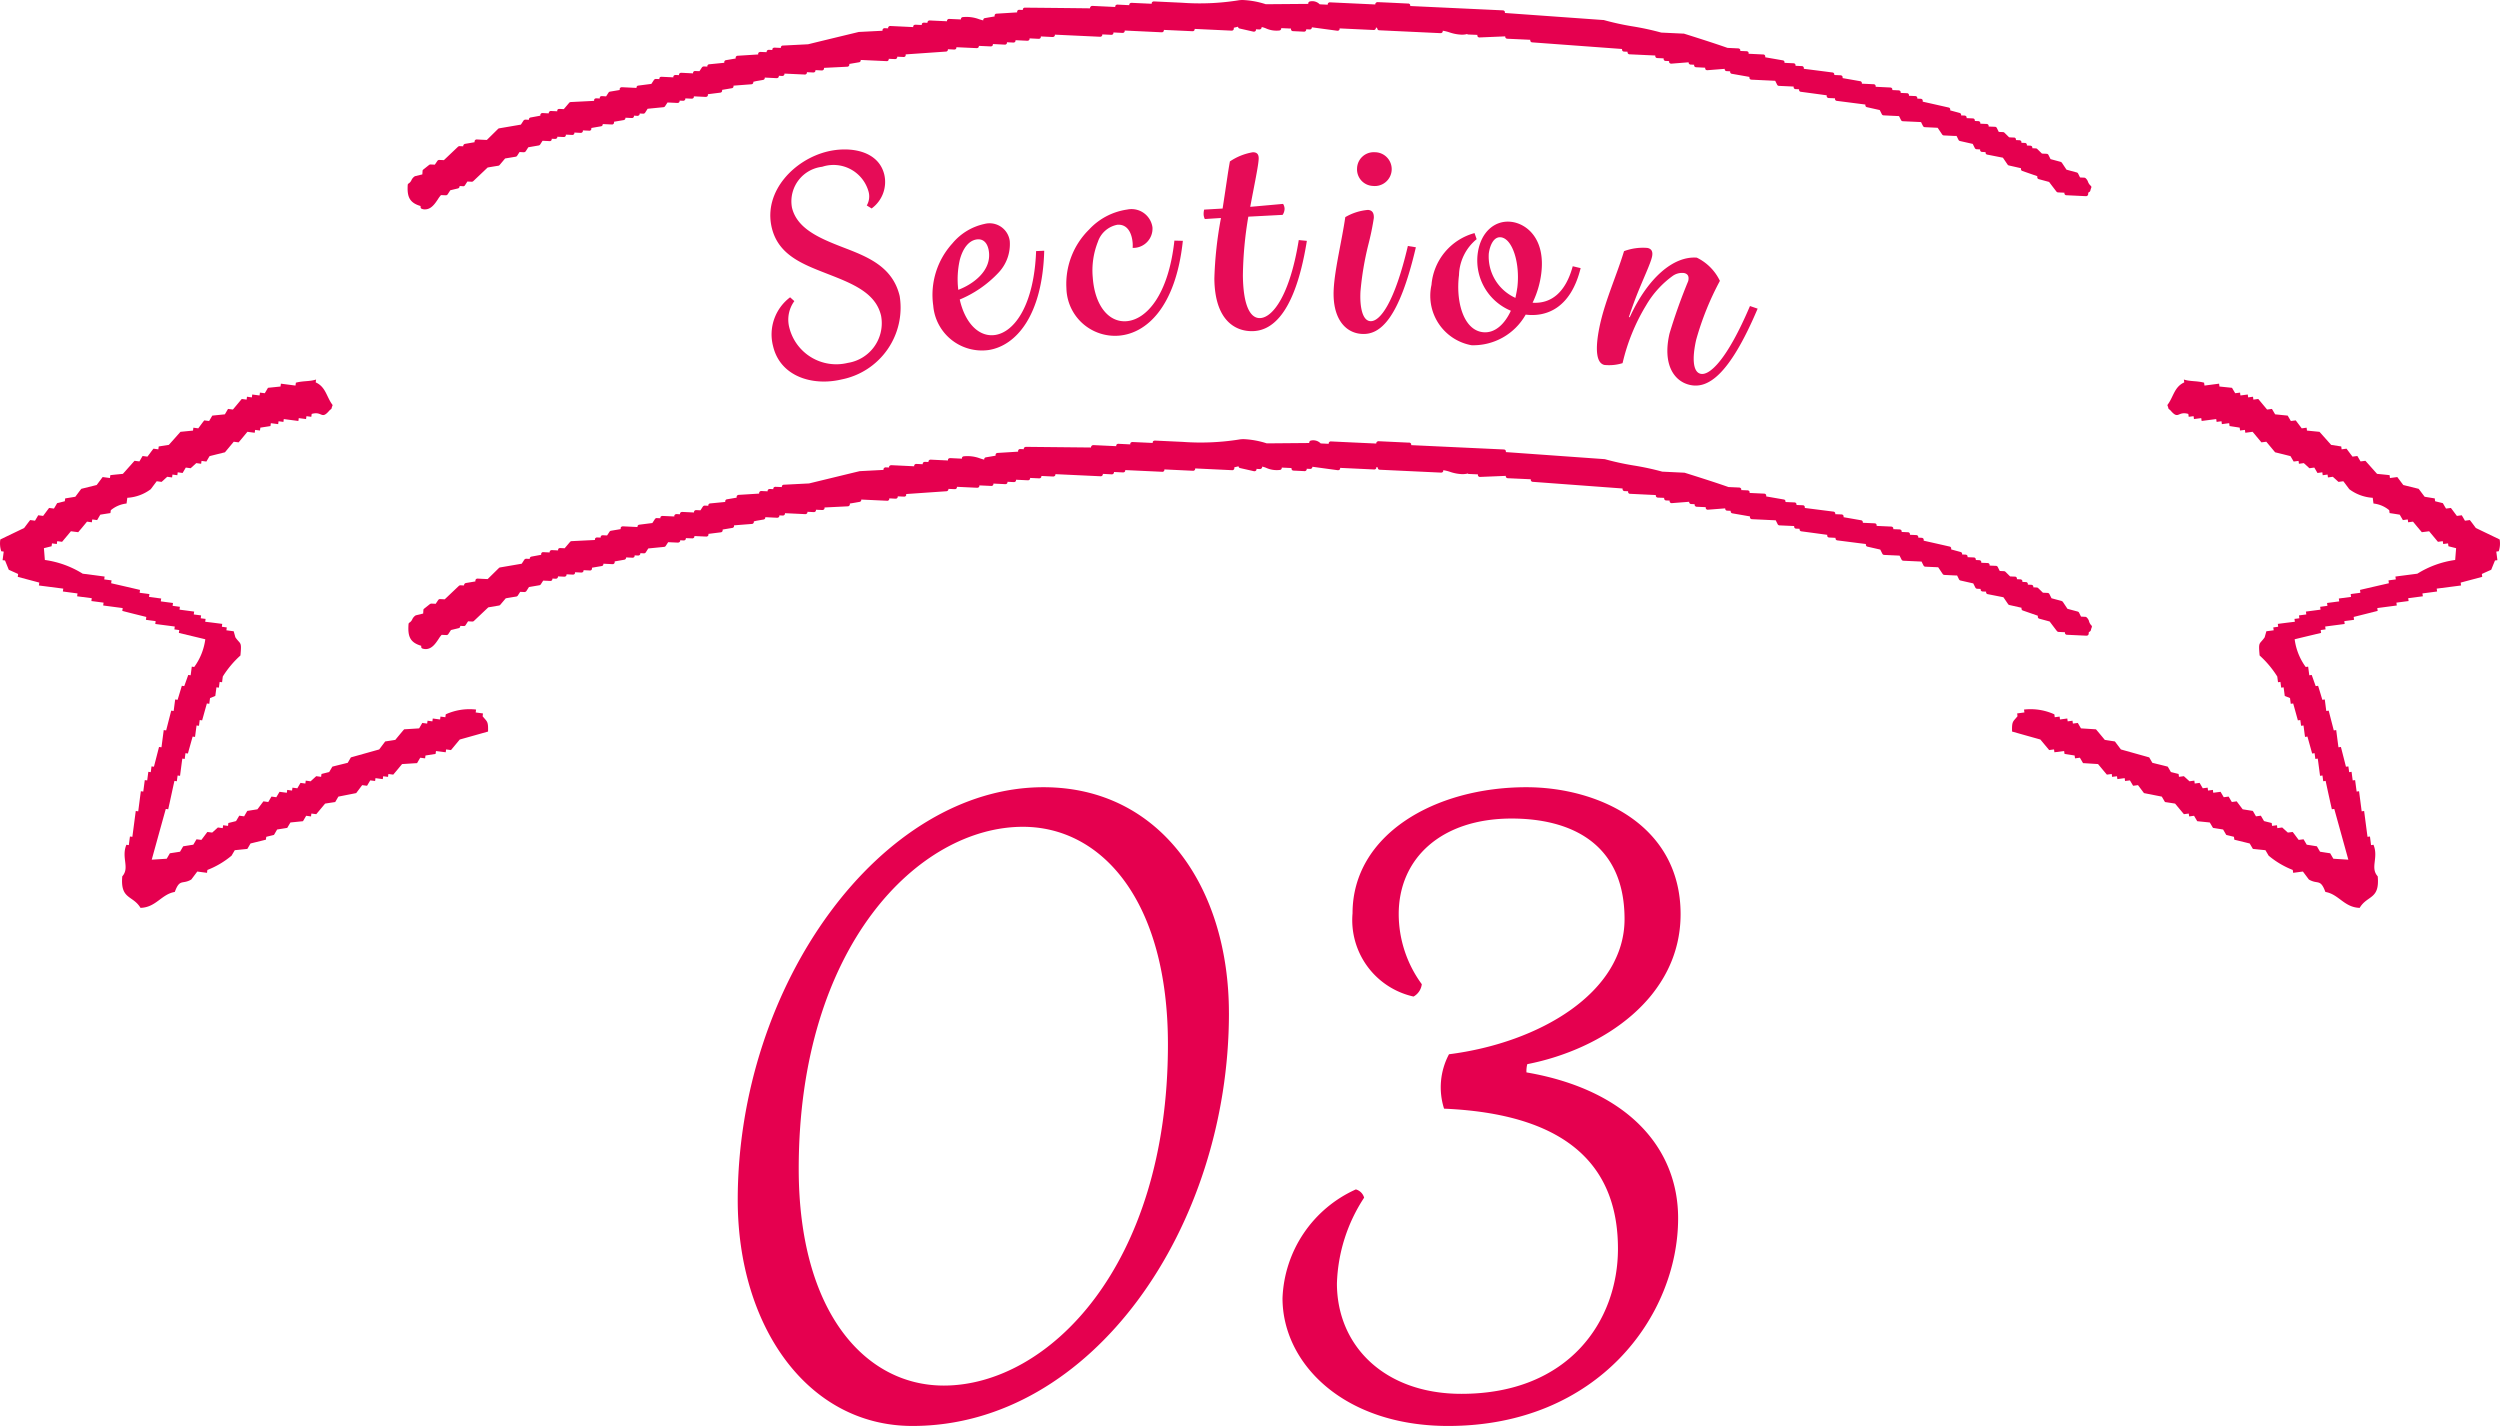 <svg xmlns="http://www.w3.org/2000/svg" width="118.305" height="67.479"><g data-name="グループ 303" fill="#e5004f"><g data-name="グループ 305"><g data-name="グループ 303-2"><path data-name="パス 314" d="M19.902 9.749v.048a.088.088 0 00.067.087.33.33 0 00.145.024c.292 0 .47-.27.612-.484a1.325 1.325 0 01.143-.192l.223.009a.1.1 0 00.091-.043l.127-.195.364-.087a.1.1 0 00.072-.081v-.029a1.163 1.163 0 01.166.008.092.092 0 00.091-.046l.115-.178.2.01a.1.1 0 00.078-.028l.68-.645c.136-.024.27-.046.405-.068l.1-.016a.1.1 0 00.06-.033l.262-.311.5-.083a.1.1 0 00.068-.043l.115-.179.2.011a.117.117 0 00.092-.045l.123-.191.491-.085a.1.1 0 00.067-.042l.115-.18.334.016a.089.089 0 00.1-.077l.001-.006V6.566l.164.008c.055-.005.1-.033.1-.081v-.022l.3.013a.1.1 0 00.072-.021.093.093 0 00.033-.061v-.031l.3.014a.109.109 0 00.072-.022.087.087 0 00.031-.061v-.029l.295.015a.1.1 0 00.073-.023.086.086 0 00.034-.061v-.033l.3.014a.089.089 0 00.1-.077l0-.005v-.047l.458-.079a.092.092 0 00.081-.081v-.025l.43.02a.088.088 0 00.072-.022.079.079 0 00.033-.061v-.047l.458-.078a.1.1 0 00.082-.089v-.023l.3.014a.091.091 0 00.072-.023.076.076 0 00.031-.061v-.028l.164.01a.122.122 0 00.072-.025.082.082 0 00.034-.061v-.026l.164.008a.1.1 0 00.094-.045l.119-.187.75-.074a.1.1 0 00.074-.044l.117-.179c.156.006.311.014.467.022h.006a.094.094 0 00.1-.083v-.028l.164.008a.107.107 0 00.072-.023.086.086 0 00.034-.059v-.031l.3.014a.113.113 0 00.072-.022.085.085 0 00.032-.061v-.028l.561.027a.127.127 0 00.072-.023.087.087 0 00.032-.061v-.044l.587-.074a.093.093 0 00.085-.083v-.048l.459-.078a.089.089 0 00.08-.081v-.041l.846-.065a.092.092 0 00.091-.082v-.035l.132-.032.33-.057a.093.093 0 00.08-.082v-.029l.56.028a.1.1 0 00.072-.024.078.078 0 00.034-.06v-.029l.166.009a.1.1 0 00.1-.083v-.029l.958.044a.088.088 0 00.071-.023.082.082 0 00.034-.061v-.027l.3.014a.1.1 0 00.071-.022.086.086 0 00.032-.061v-.029l.3.016a.1.1 0 00.072-.024.085.085 0 00.034-.06v-.038l1.105-.055a.1.1 0 00.093-.083v-.048l.132-.023.329-.056a.091.091 0 00.078-.081v-.029l1.22.056a.091.091 0 00.105-.074l.001-.007v-.029l.269.012h.027a.087.087 0 00.072-.022.083.083 0 00.033-.061v-.029l.3.014c.064 0 .1-.033.1-.082v-.041l1.906-.133a.093.093 0 00.092-.083V2.33l.3.015a.1.1 0 00.072-.023.083.083 0 00.031-.061v-.027l.958.044a.124.124 0 00.072-.022.086.086 0 00.032-.062v-.023l.56.025a.117.117 0 00.072-.022.081.081 0 00.032-.061v-.029l.562.028a.09.09 0 00.072-.023.079.079 0 00.032-.06V2l.3.014a.093.093 0 00.073-.022.085.085 0 00.032-.061v-.029l.561.027a.1.1 0 00.071-.024.083.083 0 00.033-.06v-.029l.43.021a.093.093 0 00.071-.023.08.08 0 00.032-.061v-.028h.018l.542.027a.118.118 0 00.072-.025.089.089 0 00.033-.063V1.64l2.144.1a.1.1 0 00.1-.082v-.03l.427.02a.092.092 0 00.1-.081v-.031l.429.021a.094.094 0 00.072-.023.085.085 0 00.032-.062v-.027l1.748.083a.092.092 0 00.072-.023.084.084 0 00.033-.061v-.029l1.352.062a.091.091 0 00.072-.021.087.087 0 00.033-.061.2.2 0 010-.027l1.748.082a.111.111 0 00.072-.022.1.1 0 00.033-.061v-.054l.2-.048a.09.09 0 00.073.084l.654.148a.112.112 0 00.082-.015.083.083 0 00.04-.066v-.03l.162.009a.112.112 0 00.106-.083v-.033a1.032 1.032 0 01.2.063 1.208 1.208 0 00.647.1.1.1 0 00.08-.082v-.029l.462.021v.031a.093.093 0 00.094.091l.526.025a.1.1 0 00.1-.083v-.03l.167.008a.093.093 0 00.1-.082v-.02l1.2.162a.118.118 0 00.078-.017.086.086 0 00.036-.063v-.03l1.616.076a.1.1 0 00.1-.081v-.034c.04 0 .063.018.066.037a.092.092 0 00.093.091l2.9.136a.1.1 0 00.072-.023.082.082 0 00.033-.061v-.031a1.902 1.902 0 01.311.075 2 2 0 00.592.112.999.999 0 00.2-.018.101.101 0 00.041-.016.117.117 0 00.066.026l.429.018a.217.217 0 010 .031.08.08 0 00.029.065.1.1 0 00.074.025l1.217-.051v.02a.083.083 0 00.026.063.108.108 0 00.069.029l1.088.05v.029a.094.094 0 00.092.093l4.251.313v.033a.093.093 0 00.095.09l.166.007v.031a.093.093 0 00.094.091l1.219.057v.029a.086.086 0 00.026.064.106.106 0 00.068.028l.3.014v.03a.092.092 0 00.093.091h.001l.165.008v.031a.08.08 0 00.031.066.114.114 0 00.078.024l.816-.064v.015a.079.079 0 00.026.063.1.1 0 00.069.03l.164.007v.028a.085.085 0 00.027.064.1.1 0 00.068.027l.429.022v.029a.084.084 0 00.029.066.113.113 0 00.078.023l.816-.064v.018a.092.092 0 00.093.09l.165.009v.03a.089.089 0 00.079.087l.833.147v.039a.09.09 0 00.025.063.11.11 0 00.069.029l1.126.053.093.189a.1.1 0 00.086.052l.693.032v.03a.092.092 0 00.093.091l.164.008v.03a.09.09 0 00.084.089c.408.055.817.109 1.224.166v.036a.074.074 0 00.025.063.1.1 0 00.068.03l.3.014v.031a.09.09 0 00.084.089l1.353.174v.035a.09.09 0 00.074.09l.606.136.1.2a.093.093 0 00.083.051c.244.013.487.024.73.035l.095.19a.1.1 0 00.085.053l.862.04.009.019c.027.057.056.115.085.17a.1.1 0 00.085.052l.607.029.215.32a.1.1 0 00.08.042l.516.025h.084l.093.188a.1.1 0 00.067.051l.605.137c.033.066.065.133.1.2a.1.1 0 00.085.052l.164.008v.028a.084.084 0 00.025.063.1.1 0 00.069.029l.164.008v.027a.091.091 0 00.078.092c.248.047.5.1.742.145l.223.328a.091.091 0 00.061.04l.572.13v.046a.087.087 0 00.063.084l.709.247v.053a.089.089 0 00.071.088l.488.132c.106.143.214.283.323.425l.025.032a.1.1 0 00.076.038l.3.014v.029a.092.092 0 00.093.091h.001l.923.044h.006a.1.1 0 00.1-.081l.006-.082c.018-.015.032-.023.04-.029a.113.113 0 00.062-.085.764.764 0 01.04-.123.081.081 0 00-.027-.093.472.472 0 01-.128-.188.4.4 0 00-.117-.173.1.1 0 00-.059-.022l-.2-.009-.094-.19a.1.1 0 00-.062-.047l-.486-.132-.22-.332a.151.151 0 00-.075-.043l-.459-.124-.1-.2a.1.1 0 00-.084-.052l-.223-.01-.223-.218a.1.1 0 00-.068-.028l-.164-.008v-.028a.075.075 0 00-.025-.063.1.1 0 00-.068-.029l-.165-.009v-.03a.092.092 0 00-.093-.091l-.165-.007v-.028a.087.087 0 00-.025-.064.109.109 0 00-.069-.029l-.165-.007v-.03a.092.092 0 00-.093-.091l-.007 0c-.074 0-.147-.006-.223-.01l-.221-.218a.1.1 0 00-.069-.029l-.2-.009-.094-.189A.1.1 0 0094.407 6l-.3-.012v-.029a.087.087 0 00-.025-.063.1.1 0 00-.069-.03l-.3-.013v-.03a.094.094 0 00-.094-.091l-.166-.007v-.031a.092.092 0 00-.094-.09l-.295-.014v-.027a.089.089 0 00-.024-.064.12.12 0 00-.07-.031l-.165-.006v-.03a.091.091 0 00-.07-.087l-.447-.121v-.048a.088.088 0 00-.075-.088c-.407-.092-.817-.186-1.226-.277v-.044a.084.084 0 00-.025-.064.107.107 0 00-.068-.029l-.164-.008v-.03a.08.08 0 00-.025-.061.1.1 0 00-.068-.029l-.3-.014v-.03a.092.092 0 00-.093-.091l-.3-.014v-.029a.082.082 0 00-.026-.063.108.108 0 00-.069-.029l-.3-.014v-.029a.084.084 0 00-.025-.063.1.1 0 00-.069-.029l-.694-.034v-.029a.093.093 0 00-.094-.092l-.56-.026v-.028a.091.091 0 00-.08-.09l-.831-.146v-.04a.082.082 0 00-.025-.063.108.108 0 00-.068-.03l-.3-.014V3.52a.092.092 0 00-.085-.09c-.452-.059-.9-.116-1.357-.174V3.22a.092.092 0 00-.092-.092h-.001l-.3-.014v-.029a.092.092 0 00-.093-.091h-.001l-.428-.02v-.027a.087.087 0 00-.078-.091l-.833-.145v-.042a.091.091 0 00-.091-.091h-.003l-.693-.034v-.028a.076.076 0 00-.024-.064.111.111 0 00-.07-.028l-.3-.013v-.029a.076.076 0 00-.026-.063.1.1 0 00-.068-.029l-.511-.024c-.635-.224-1.46-.485-2.064-.675a.075.075 0 00-.028 0l-1.042-.049a12.953 12.953 0 00-1.363-.295 12.662 12.662 0 01-1.364-.3.084.084 0 00-.025 0l-4.648-.333V.583a.08.08 0 00-.025-.063.108.108 0 00-.069-.03l-4.386-.205V.258a.089.089 0 00-.025-.064.11.11 0 00-.069-.028h-.055c-.467-.023-.93-.046-1.4-.065a.111.111 0 00-.105.087v.023l-2.145-.1h-.005a.1.1 0 00-.1.082v.029l-.379-.018a.491.491 0 00-.46-.136.094.094 0 00-.082.081v.035L59.901.2a4.133 4.133 0 00-1.086-.2 1.368 1.368 0 00-.264.024 11.631 11.631 0 01-2.625.105l-1.32-.062a.14.14 0 00-.072.023.081.081 0 00-.032.059v.029c-.318-.014-.638-.029-.957-.044a.137.137 0 00-.073.024.085.085 0 00-.032.06v.027l-.56-.027a.116.116 0 00-.072.023.081.081 0 00-.032.061V.33l-1.088-.051a.11.11 0 00-.106.094v.021q-1.54-.018-3.08-.032a.094.094 0 00-.1.083v.027l-.164-.008h-.005a.094.094 0 00-.1.081v.041l-.974.061a.092.092 0 00-.092.083v.048l-.294.05-.164.029a.09.09 0 00-.08.082v.026c-.053-.011-.121-.033-.191-.054a1.7 1.7 0 00-.787-.1.093.093 0 00-.077.081V.92l-.56-.025a.1.1 0 00-.1.081v.03c-.276-.012-.549-.024-.824-.038a.1.1 0 00-.1.085v.027l-.165-.008a.135.135 0 00-.072.021.085.085 0 00-.034.061v.029l-.3-.014a.135.135 0 00-.072.023.083.083 0 00-.032.061v.029l-1.088-.052a.1.1 0 00-.1.082v.029l-.165-.008a.1.1 0 00-.1.083v.039l-1.125.058-.26.063c-.719.174-1.439.347-2.137.519l-1.195.061a.093.093 0 00-.093.083v.029l-.3-.014a.108.108 0 00-.071.022.08.08 0 00-.032.061v.029l-.164-.009a.169.169 0 00-.073.023.1.1 0 00-.033.061v.028l-.3-.012c-.052.006-.1.034-.1.081v.039l-.975.062a.094.094 0 00-.091.081v.049l-.459.078a.092.092 0 00-.08.083v.041l-.714.071a.092.092 0 00-.087.083v.027l-.165-.008a.122.122 0 00-.091.045l-.117.179-.2-.007a.1.1 0 00-.071.021.08.08 0 00-.032.06v.03l-.56-.028a.15.15 0 00-.072.022.091.091 0 00-.032.061v.029l-.164-.008a.116.116 0 00-.072.023.076.076 0 00-.033.061v.028l-.56-.026c-.063 0-.1.033-.1.082v.028l-.165-.008a.12.12 0 00-.091.044l-.124.19-.618.08a.09.09 0 00-.084.081v.029l-.693-.033a.134.134 0 00-.072.023.084.084 0 00-.032.06v.049l-.131.022-.328.055a.1.1 0 00-.067.042l-.116.182-.2-.012c-.068 0-.1.035-.1.081v.032l-.165-.009a.124.124 0 00-.072.023.084.084 0 00-.032.061v.037l-1.106.056a.1.1 0 00-.073.035l-.255.3-.21-.01c-.066 0-.1.035-.1.083v.029l-.3-.014a.1.1 0 00-.1.083v.028c-.1 0-.195-.009-.3-.014a.1.1 0 00-.1.083v.042l-.459.085a.094.094 0 00-.081.081v.029l-.163-.008a.12.12 0 00-.093.044l-.124.192-1.025.175a.091.091 0 00-.055.027l-.532.524c-.159-.007-.319-.014-.48-.024a.1.1 0 00-.1.083v.048l-.423.073-.034.006a.108.108 0 00-.081.1v.014l-.164-.007a.116.116 0 00-.08.026l-.67.636-.218-.01a.109.109 0 00-.089.044c-.034.049-.066.1-.1.147l-.021.033-.2-.009a.126.126 0 00-.071.021l-.277.22a.076.076 0 00-.033.06l-.011.169-.333.081a.1.1 0 00-.033.014.426.426 0 00-.15.179.356.356 0 01-.132.155.087.087 0 00-.044.067c-.03.522.053.84.608 1z"/><path data-name="パス 315" d="M98.854 29.384a.406.406 0 00-.117-.174.1.1 0 00-.059-.021l-.2-.01-.094-.19a.1.1 0 00-.062-.048l-.486-.131-.22-.332a.165.165 0 00-.075-.044l-.459-.123-.1-.2a.1.1 0 00-.084-.053l-.223-.01-.223-.217a.1.1 0 00-.068-.029l-.164-.009v-.027a.08.08 0 00-.025-.064.109.109 0 00-.068-.028l-.165-.008v-.031a.091.091 0 00-.092-.09h-.001l-.165-.008v-.027a.087.087 0 00-.025-.065.1.1 0 00-.069-.029l-.165-.007v-.031a.092.092 0 00-.093-.091l-.007 0-.223-.01-.221-.22a.11.11 0 00-.069-.028l-.2-.01-.094-.188a.1.1 0 00-.085-.054l-.3-.013v-.028a.086.086 0 00-.025-.063.1.1 0 00-.069-.029l-.3-.013V26.6a.093.093 0 00-.094-.091l-.166-.008v-.03a.093.093 0 00-.094-.091l-.295-.013v-.028a.087.087 0 00-.024-.063.112.112 0 00-.07-.03l-.165-.007v-.03a.089.089 0 00-.07-.087l-.447-.122v-.048a.088.088 0 00-.075-.088c-.407-.093-.817-.186-1.226-.278v-.044a.082.082 0 00-.025-.063.107.107 0 00-.068-.029l-.164-.009v-.029a.089.089 0 00-.025-.063.121.121 0 00-.068-.028l-.3-.014v-.029a.093.093 0 00-.093-.091l-.3-.014v-.028a.083.083 0 00-.026-.063.112.112 0 00-.069-.029l-.3-.012v-.029a.079.079 0 00-.025-.062.1.1 0 00-.069-.031l-.694-.032v-.031a.093.093 0 00-.094-.091l-.56-.026v-.028a.093.093 0 00-.08-.091l-.831-.145v-.038a.085.085 0 00-.025-.064.107.107 0 00-.068-.029l-.3-.012v-.031a.093.093 0 00-.085-.09l-1.357-.173v-.037a.091.091 0 00-.091-.091h-.002l-.3-.013v-.03a.093.093 0 00-.094-.091l-.428-.02v-.028a.087.087 0 00-.078-.091l-.833-.145v-.042a.091.091 0 00-.092-.09h-.002l-.693-.033V23.3a.077.077 0 00-.024-.066.105.105 0 00-.07-.029l-.3-.013v-.027a.075.075 0 00-.026-.063.1.1 0 00-.068-.031l-.511-.023c-.635-.224-1.46-.484-2.064-.674a.121.121 0 00-.028-.005l-1.042-.05a12.805 12.805 0 00-1.363-.293 12.654 12.654 0 01-1.364-.3h-.025l-4.648-.332v-.031a.084.084 0 00-.025-.064.108.108 0 00-.069-.029l-4.386-.205v-.027a.082.082 0 00-.025-.063.105.105 0 00-.069-.03h-.055l-1.4-.066a.112.112 0 00-.105.087v.023q-1.071-.048-2.145-.1h-.005a.1.1 0 00-.1.082v.031l-.379-.018a.49.49 0 00-.46-.136.1.1 0 00-.082.081v.035l-2.009.017a4.159 4.159 0 00-1.086-.2 1.368 1.368 0 00-.264.024 11.622 11.622 0 01-2.625.106l-1.32-.062a.145.145 0 00-.072.022.086.086 0 00-.032.061v.029l-.957-.044a.172.172 0 00-.073.022.091.091 0 00-.032.061v.029l-.56-.027a.1.1 0 00-.072.023.081.081 0 00-.032.061v.028l-1.088-.051a.117.117 0 00-.106.095v.019l-3.08-.031c-.057.01-.1.038-.1.084v.027l-.164-.007h-.005a.094.094 0 00-.1.082v.041l-.974.061a.093.093 0 00-.092.083v.047l-.294.05-.164.028a.091.091 0 00-.08.082v.026c-.053-.011-.121-.033-.191-.055a1.684 1.684 0 00-.787-.1.092.092 0 00-.077.081v.029l-.56-.027c-.06.007-.1.034-.1.081v.031c-.276-.013-.549-.025-.824-.039a.1.1 0 00-.1.088v.024l-.165-.008a.143.143 0 00-.072.023.083.083 0 00-.034.061v.029l-.3-.014a.115.115 0 00-.072.023.079.079 0 00-.032.061v.027l-1.088-.052c-.051.007-.1.034-.1.082v.028l-.165-.007a.107.107 0 00-.1.083v.038l-1.125.059-.26.062-2.137.519-1.195.061a.093.093 0 00-.093.082v.029l-.3-.012a.113.113 0 00-.071.022.078.078 0 00-.032.059v.03l-.164-.009a.168.168 0 00-.073.022.1.1 0 00-.033.06v.029l-.3-.014a.1.1 0 00-.1.082v.04l-.975.061a.1.1 0 00-.091.081v.05l-.459.078a.093.093 0 00-.08.081v.044l-.714.07a.092.092 0 00-.087.082v.029l-.165-.008a.11.11 0 00-.091.043l-.117.18-.2-.01a.117.117 0 00-.071.023.08.08 0 00-.032.061v.029l-.56-.027a.158.158 0 00-.072.022.092.092 0 00-.032.061v.028l-.164-.008a.108.108 0 00-.072.024.073.073 0 00-.033.061v.027l-.56-.025c-.063.005-.1.034-.1.081v.029l-.165-.008a.1.1 0 00-.091.044l-.124.19-.618.078a.092.092 0 00-.084.083v.028l-.693-.033a.146.146 0 00-.072.022.088.088 0 00-.032.061v.048l-.131.023-.328.055a.1.1 0 00-.067.044l-.116.179-.2-.01h-.006a.094.094 0 00-.1.082v.029l-.165-.007a.119.119 0 00-.072.023.083.083 0 00-.032.06v.037l-1.106.055a.1.1 0 00-.073.037l-.255.3-.21-.01c-.066 0-.1.035-.1.082v.029l-.3-.014a.1.1 0 00-.1.083v.028l-.3-.014a.089.089 0 00-.1.077l-.001.006v.042l-.459.085a.1.1 0 00-.081.08v.03l-.163-.009a.118.118 0 00-.093.044l-.124.192-1.025.176a.1.1 0 00-.055.028l-.532.523a26.51 26.51 0 01-.48-.023.1.1 0 00-.1.083v.051l-.423.071-.034.006a.111.111 0 00-.081.1v.014l-.164-.008a.121.121 0 00-.08.028l-.67.636-.218-.011a.1.1 0 00-.089.044c-.034.048-.066.1-.1.148l-.021.031-.2-.01a.179.179 0 00-.071.022l-.277.22a.078.078 0 00-.033.059l-.011.17-.333.081a.079.079 0 00-.033.014.437.437 0 00-.15.179.348.348 0 01-.132.155.088.088 0 00-.044.067c-.04.551.044.869.6 1.03v.046a.086.086 0 00.067.087.489.489 0 00.145.023c.292 0 .47-.268.612-.482a1.25 1.25 0 01.143-.192l.223.01a.1.1 0 00.091-.044l.127-.194.364-.088a.09.09 0 00.072-.078v-.029l.166.006a.091.091 0 00.091-.043l.115-.18.2.011a.1.1 0 00.078-.029l.68-.643.405-.069.1-.017a.1.1 0 00.06-.033l.262-.309c.167-.029.331-.057.5-.083a.107.107 0 00.068-.044l.115-.179.2.01a.119.119 0 00.092-.045l.123-.192.491-.084a.1.1 0 00.067-.042l.115-.178.334.015a.089.089 0 00.1-.077l.001-.006v-.029l.164.007a.1.1 0 00.1-.081v-.029l.3.014a.107.107 0 00.072-.023.087.087 0 00.033-.06v-.029l.3.014a.1.1 0 00.072-.022.089.089 0 00.031-.061v-.029l.295.014a.1.1 0 00.073-.021.092.092 0 00.034-.062v-.029l.3.014a.088.088 0 00.099-.075l.001-.008v-.048l.458-.078a.09.09 0 00.081-.08v-.031l.43.021a.086.086 0 00.072-.023.08.08 0 00.033-.062v-.045l.458-.08a.1.1 0 00.082-.088v-.021l.3.014a.1.1 0 00.072-.022.079.079 0 00.031-.061v-.028l.164.008a.112.112 0 00.072-.022.087.087 0 00.034-.061v-.029l.164.008a.1.1 0 00.094-.044l.119-.187.75-.074a.1.1 0 00.074-.042l.117-.181.467.021c.046-.005.1-.034.1-.081v-.03l.164.008a.1.1 0 00.072-.022.09.09 0 00.034-.061v-.027l.3.012a.1.1 0 00.072-.022.085.085 0 00.032-.061v-.027l.561.025a.112.112 0 00.072-.023.084.084 0 00.032-.061v-.044l.587-.074a.094.094 0 00.085-.082v-.049l.459-.077a.09.09 0 00.08-.081V24.86l.846-.066a.094.094 0 00.091-.083v-.038l.132-.031.33-.057a.094.094 0 00.08-.083v-.028l.56.027a.1.1 0 00.072-.023.08.08 0 00.034-.061v-.028l.166.008a.1.1 0 00.1-.083v-.029l.958.045a.1.1 0 00.071-.023.081.081 0 00.034-.061v-.027l.3.015a.1.1 0 00.071-.023.082.082 0 00.032-.061v-.028l.3.013a.1.1 0 00.072-.023.085.085 0 00.034-.059v-.038l1.105-.055a.1.1 0 00.093-.083v-.049l.132-.021.329-.057a.09.09 0 00.078-.081v-.029l1.22.057a.092.092 0 00.105-.076l.001-.005v-.03c.089 0 .179.007.269.012h.027a.094.094 0 00.072-.022.083.083 0 00.033-.061v-.027l.3.014c.064 0 .1-.035.1-.082v-.041q.955-.067 1.906-.132a.1.1 0 00.092-.085v-.027l.3.013a.1.1 0 00.072-.023.082.082 0 00.031-.06v-.028l.958.045a.1.1 0 00.072-.024.078.078 0 00.032-.06v-.028l.56.025a.1.1 0 00.072-.021.086.086 0 00.032-.062v-.028l.562.027a.107.107 0 00.072-.022.084.084 0 00.032-.061v-.029l.3.015a.113.113 0 00.073-.023.081.081 0 00.032-.061v-.028l.561.026a.1.1 0 00.071-.022.087.087 0 00.033-.06v-.029l.43.02a.105.105 0 00.071-.023.08.08 0 00.032-.061v-.029h.018l.542.026a.114.114 0 00.072-.025.083.083 0 00.033-.062v-.025l2.144.1a.1.1 0 00.1-.082v-.031l.427.022a.1.1 0 00.1-.082v-.03l.429.021a.113.113 0 00.072-.022.083.083 0 00.032-.061v-.028l1.748.081a.085.085 0 00.072-.021.088.088 0 00.033-.061v-.03l1.352.064a.094.094 0 00.072-.023.081.081 0 00.033-.061.2.2 0 010-.027l1.748.083a.1.1 0 00.072-.022.093.093 0 00.033-.061v-.053l.2-.048a.087.087 0 00.073.084l.654.148a.115.115 0 00.082-.015.082.082 0 00.04-.064v-.031l.162.009a.111.111 0 00.106-.083v-.033a.946.946 0 01.2.063 1.209 1.209 0 00.647.093.094.094 0 00.08-.081v-.029l.462.022v.03a.093.093 0 00.094.091l.526.025a.1.1 0 00.1-.082v-.031l.167.008a.1.1 0 00.1-.081v-.021l1.2.163a.126.126 0 00.078-.018.084.084 0 00.036-.063v-.029l1.616.076a.1.1 0 00.1-.083v-.033c.04 0 .063.018.066.039a.091.091 0 00.093.089l2.9.136a.1.1 0 00.072-.022.083.083 0 00.033-.061v-.031a1.708 1.708 0 01.311.074 2 2 0 00.592.113 1.18 1.18 0 00.2-.018.087.087 0 00.041-.017.108.108 0 00.066.026l.429.019a.246.246 0 010 .03.079.079 0 00.029.065.091.091 0 00.074.026l1.217-.05v.019a.082.082 0 00.026.063.108.108 0 00.069.029l1.088.05v.029a.093.093 0 00.092.092l4.251.315v.033a.094.094 0 00.095.091l.166.007v.03a.092.092 0 00.093.091h.001l1.219.059v.027a.086.086 0 00.026.065.116.116 0 00.068.029l.3.012v.029a.093.093 0 00.093.093h.001l.165.006v.031a.082.082 0 00.031.066.1.1 0 00.078.024l.816-.064v.014a.078.078 0 00.026.063.1.1 0 00.069.03l.164.008v.027a.082.082 0 00.027.064.1.1 0 00.068.03l.429.019v.029a.084.084 0 00.029.067.1.1 0 00.078.024l.816-.063v.017a.091.091 0 00.091.091h.002l.165.008v.03a.091.091 0 00.079.089l.833.145v.04a.085.085 0 00.025.062.107.107 0 00.069.03l1.126.053.093.188a.1.1 0 00.086.052l.693.031v.031a.092.092 0 00.092.092h.001l.164.007v.031a.092.092 0 00.084.09c.408.054.817.109 1.224.165v.036a.079.079 0 00.025.064.1.1 0 00.068.027l.3.016v.029a.092.092 0 00.084.091c.451.057.9.116 1.353.172v.036a.088.088 0 00.074.089l.606.138.1.2a.1.1 0 00.083.053l.73.033.095.19a.1.1 0 00.085.052l.862.04.009.02c.027.057.056.113.085.171a.1.1 0 00.085.051l.607.027.215.321a.1.1 0 00.08.042l.516.025h.084l.093.189a.1.1 0 00.067.05l.605.137c.033.066.065.132.1.2a.1.1 0 00.085.053l.164.008v.029a.083.083 0 00.025.063.1.1 0 00.069.03l.164.006v.029a.09.09 0 00.078.091l.742.146.223.328a.091.091 0 00.061.04l.572.129v.046a.089.089 0 00.063.085l.709.246v.052a.09.09 0 00.071.089l.488.132q.16.213.323.426l.025.03a.1.1 0 00.076.038l.3.014v.03a.093.093 0 00.094.091l.923.043h.006a.1.1 0 00.1-.081l.006-.081a.444.444 0 01.04-.029.118.118 0 00.062-.083.661.661 0 01.04-.127.078.078 0 00-.027-.092.463.463 0 01-.108-.205z"/></g><g data-name="グループ 304" fill-rule="evenodd"><path data-name="パス 316" d="M6.649 42.962c.736-.021.99-.648 1.622-.753.24-.648.356-.337.782-.589l.283-.377.462.061a1.034 1.034 0 01.017-.136 4.074 4.074 0 001.145-.678c.049-.087.1-.171.15-.257l.595-.061c.051-.084.1-.171.15-.257l.727-.179c.007-.046.012-.091.019-.137l.364-.089.149-.256.479-.077c.051-.085.1-.17.151-.256l.594-.06.151-.257.231.031a.941.941 0 01.017-.136l.23.029.418-.5c.16-.026.319-.05.478-.074.051-.086.1-.171.15-.257l.843-.166.283-.377c.078.01.154.021.231.03l.151-.255.23.029c.007-.044.012-.089.017-.135l.346.046c.006-.045.013-.09.018-.135.076.01.154.018.23.029l.018-.136.23.03c.14-.165.278-.332.417-.5.236-.014.472-.031.71-.044.049-.086.1-.171.15-.257l.23.031c.007-.045.012-.091.018-.135l.479-.076.018-.136.461.059.018-.135c.076.01.153.02.231.031q.208-.251.416-.5.668-.186 1.338-.377c.015-.5-.044-.459-.256-.723.005-.046.011-.091.016-.134l-.345-.047c.007-.045.012-.09.018-.136a2.719 2.719 0 00-1.436.226c-.006.046-.012.091-.017.136-.078-.009-.156-.02-.232-.03l-.018.137-.347-.046a3.009 3.009 0 01-.018.135l-.229-.03-.018.135c-.076-.009-.153-.02-.231-.03l-.149.257-.71.045q-.21.246-.418.5c-.159.026-.319.05-.478.074l-.283.378-1.34.376c-.049.085-.1.171-.15.257-.244.06-.485.119-.727.181l-.151.256q-.181.044-.363.091c-.007.045-.012.089-.018.135l-.232-.03-.266.242a5.332 5.332 0 00-.23-.031c-.005.046-.01.091-.018.136l-.23-.03c-.049.085-.1.17-.149.255l-.232-.029c-.005.046-.012.091-.019.137l-.23-.031a1.041 1.041 0 01-.017.135l-.345-.045c-.051.085-.1.171-.152.256l-.23-.031c-.05.087-.1.172-.151.257-.077-.009-.153-.02-.23-.031l-.283.377-.479.076c-.052.085-.1.171-.15.257l-.231-.031-.152.256q-.181.047-.365.091a1.119 1.119 0 01-.016.136l-.231-.031-.018.137-.229-.031-.268.241c-.076-.008-.153-.019-.23-.029-.095.126-.188.253-.283.376l-.231-.029c-.05.085-.1.17-.151.256-.16.024-.319.05-.479.076-.049.085-.1.171-.149.256-.161.026-.321.05-.481.074l-.15.258-.709.045q.331-1.2.665-2.4a.735.735 0 01.115.015c.1-.448.194-.894.294-1.343l.115.016c.012-.09.022-.181.036-.272l.115.015c.035-.272.07-.544.107-.814l.115.015c.011-.091.023-.182.034-.272l.116.016c.073-.267.149-.533.223-.8.037 0 .075.011.114.014.025-.179.047-.361.072-.541l.115.014c.012-.091.023-.182.035-.272l.115.016c.074-.267.148-.532.223-.8l.115.016c.012-.091.023-.181.036-.272l.248-.1c.018-.136.038-.272.054-.407l.116.014c.012-.09.023-.18.036-.271.038.006.077.01.115.015.011-.09.023-.181.034-.27a4.665 4.665 0 01.835-.995c.063-.689.011-.5-.24-.861l-.079-.285-.346-.046c.006-.046.013-.091.018-.136l-.23-.031a1.124 1.124 0 01.017-.136c-.27-.035-.538-.071-.807-.1l.018-.137a6.042 6.042 0 01-.231-.029c.006-.044.012-.092.018-.136l-.346-.045c.005-.046.012-.09.018-.136l-.691-.091a1.044 1.044 0 01.018-.135l-.347-.046c.007-.045.012-.09.018-.135-.193-.024-.385-.051-.575-.075a.894.894 0 01.018-.136l-.577-.076c.005-.045.012-.09.019-.134-.155-.022-.308-.041-.463-.061.007-.045.011-.091.018-.136q-.683-.16-1.366-.316c.006-.047.012-.091.018-.136l-.345-.045c.006-.044.012-.092.017-.136l-1.037-.135a4.563 4.563 0 00-1.79-.649c-.016-.186-.029-.372-.045-.558l.363-.091c.006-.044.012-.089.019-.136.076.011.154.02.231.03a.774.774 0 01.018-.135l.229.031c.139-.167.279-.332.418-.5.115.016.231.031.345.045.14-.164.278-.33.417-.5.078.012.154.02.231.031a1.007 1.007 0 01.018-.134c.076.009.151.02.23.03l.149-.257c.161-.025.319-.051.48-.075.005-.046.012-.091.018-.136a1.391 1.391 0 01.745-.316c.012-.091.024-.18.035-.271a2.048 2.048 0 001.11-.407c.094-.126.188-.251.282-.377l.231.031.266-.242.231.031c.007-.046.011-.091.017-.136l.231.031.018-.137.231.031.151-.256.23.031.266-.242.23.031c.006-.045.013-.09.018-.135l.23.03c.051-.085.1-.172.152-.257q.363-.091.727-.181l.416-.5.231.03c.14-.165.278-.332.416-.5l.346.046c.007-.046.013-.091.018-.136l.231.03c.005-.046.011-.091.019-.137l.478-.074c.005-.045.011-.091.017-.136l.347.045c.005-.045.012-.091.017-.136.077.01.155.019.231.031.005-.045.012-.09.017-.135l.691.09.018-.135c.115.015.23.029.346.045.005-.045.011-.09.018-.137.077.01.153.021.229.03.007-.045.012-.089.018-.136.51-.148.45.3.842-.165.15-.136.049.009.151-.255-.29-.371-.317-.856-.8-1.072a1.075 1.075 0 01.016-.136c-.3.1-.61.055-.957.15-.005.046-.012.091-.018.136l-.69-.09c-.007.046-.012.09-.018.135l-.594.061c-.05.087-.1.171-.151.256l-.231-.029a1.044 1.044 0 01-.018.135l-.347-.045a1.096 1.096 0 01-.016.136l-.23-.031c-.006.047-.012.093-.017.136l-.231-.03-.418.5c-.076-.008-.155-.02-.231-.029l-.15.256-.594.06c-.051.085-.1.171-.151.256l-.23-.03c-.1.125-.189.251-.284.377l-.231-.031c-.006.046-.011.09-.017.137l-.594.059c-.184.207-.366.413-.551.618-.159.026-.319.05-.478.074l-.018.136-.231-.031c-.1.126-.189.253-.285.377l-.23-.03c-.051.085-.1.171-.15.256-.077-.01-.154-.018-.231-.029l-.551.618c-.2.02-.4.039-.594.061-.005.044-.012.09-.018.136l-.346-.046-.282.377-.727.18c-.1.127-.19.252-.284.376l-.479.078c-.005.044-.012.089-.019.135l-.362.089c-.05.087-.1.173-.151.257l-.231-.03c-.094.127-.188.252-.282.378-.078-.012-.153-.02-.231-.031-.051.085-.1.171-.152.257l-.23-.031q-.143.187-.284.376c-.375.182-.752.361-1.127.543a1.177 1.177 0 00.044.559.737.737 0 01.116.016c-.018.134-.036.271-.053.405l.115.014.177.439.443.2-.018.136 1.019.271c-.005.045-.011.09-.019.137l1.154.149c-.007.045-.012.091-.018.136l.691.091c-.005.044-.011.091-.017.136l.691.089c-.005.045-.011.09-.017.136.192.024.384.05.577.075l-.018.135.923.122c-.007.046-.013.089-.018.134.377.1.757.192 1.135.286l-.018.136c.153.021.307.042.46.061-.005.046-.012.091-.016.136l.921.12c-.006.046-.011.091-.018.136l.231.031c-.006.044-.013.09-.019.136.418.1.834.2 1.251.3a2.852 2.852 0 01-.524 1.312l-.115-.016c-.018.136-.036.273-.054.408l-.114-.015-.188.527c-.037 0-.076-.01-.115-.014l-.2.663-.115-.016q-.037.271-.071.543a.782.782 0 01-.116-.015l-.24.935a.881.881 0 01-.115-.015c-.035.272-.072.543-.106.815l-.117-.015q-.119.467-.24.934l-.115-.014-.036.272-.115-.016c-.018.135-.036.272-.053.407l-.115-.014c-.024.181-.047.361-.071.542l-.115-.016c-.042.317-.083.633-.124.951l-.117-.016q-.08.611-.16 1.222l-.115-.015c-.018.135-.036.271-.052.408l-.117-.016c-.251.616.172 1.085-.194 1.493-.099 1.108.497.883.863 1.492z"/><path data-name="パス 317" d="M111.665 42.962c-.736-.021-.989-.648-1.623-.753-.24-.648-.356-.337-.781-.589-.094-.124-.188-.252-.283-.377l-.461.061c-.005-.046-.013-.091-.018-.136a4.076 4.076 0 01-1.144-.678c-.049-.087-.1-.171-.149-.257l-.594-.061c-.051-.084-.1-.171-.152-.257l-.727-.179-.018-.137-.364-.089-.149-.256-.479-.077-.152-.256-.594-.06c-.05-.085-.1-.171-.151-.257l-.231.031c-.005-.044-.012-.09-.019-.136l-.229.029c-.14-.165-.278-.332-.418-.5-.159-.026-.319-.05-.478-.074-.051-.086-.1-.171-.151-.257l-.843-.166-.283-.377c-.078.01-.154.021-.232.03-.048-.085-.1-.17-.15-.255l-.231.029a5.014 5.014 0 01-.016-.135l-.347.046-.018-.135c-.077.01-.154.018-.231.029l-.018-.136-.23.03c-.14-.165-.278-.332-.418-.5-.235-.014-.472-.031-.709-.044-.049-.086-.1-.171-.15-.257l-.229.031a2.182 2.182 0 01-.019-.135l-.479-.076-.018-.136-.46.059c-.006-.044-.012-.091-.019-.135-.076.01-.152.02-.229.031l-.417-.5c-.445-.124-.893-.25-1.339-.377-.014-.5.044-.459.256-.723a1.142 1.142 0 00-.016-.134l.345-.047c-.007-.045-.013-.09-.019-.136a2.72 2.72 0 011.436.226c.007.046.012.091.017.136.078-.009.155-.02.231-.03.007.045.012.091.018.137.115-.016.23-.031.346-.046.005.045.012.091.018.135l.23-.03a.866.866 0 00.018.135c.076-.009.154-.02.231-.03.05.087.1.173.15.257l.71.045q.208.246.417.5c.159.026.319.05.478.074l.284.378 1.34.376c.049.085.1.171.149.257.244.06.486.119.728.181.05.085.1.169.15.256l.363.091c.007.045.013.089.019.135l.232-.03.266.242c.076-.012.151-.022.23-.031.005.046.01.091.017.136l.231-.03c.049.085.1.17.149.255l.232-.029.018.137.231-.031a1.239 1.239 0 00.016.135l.346-.045.15.256c.078-.01.155-.02.231-.031.05.087.1.172.152.257.077-.009.153-.02.229-.031l.284.377.48.076c.051.085.1.171.149.257l.231-.031.151.256c.121.031.242.061.364.091a1.126 1.126 0 00.017.136l.23-.031.018.137.23-.031.267.241c.076-.008.152-.019.229-.029.1.126.189.253.284.376l.231-.029c.051.085.1.17.151.256.16.024.32.05.48.076.049.085.1.171.149.256q.241.039.48.074l.15.258.709.045q-.332-1.2-.665-2.4a.737.737 0 00-.115.015c-.1-.448-.2-.894-.294-1.343l-.115.016c-.011-.09-.023-.181-.035-.272l-.115.015c-.035-.272-.071-.544-.108-.814l-.115.015c-.011-.091-.024-.182-.035-.272l-.116.016c-.073-.267-.148-.533-.222-.8-.038 0-.076.011-.115.014-.025-.179-.048-.361-.072-.541l-.115.014-.036-.272-.115.016c-.074-.267-.147-.532-.222-.8l-.115.016c-.012-.091-.024-.181-.035-.272l-.249-.1c-.017-.136-.036-.272-.054-.407l-.115.014c-.012-.09-.024-.18-.035-.271-.039.006-.077.01-.115.015-.012-.09-.024-.181-.035-.27a4.705 4.705 0 00-.835-.995c-.063-.689-.011-.5.239-.861.026-.094.054-.19.08-.285l.346-.046c-.006-.046-.013-.091-.019-.136l.23-.031a.954.954 0 00-.016-.136c.268-.035.539-.071.807-.1l-.018-.137c.077-.008.154-.018.231-.029-.006-.044-.012-.092-.018-.136l.346-.045c-.005-.046-.012-.09-.018-.136l.691-.091a1.044 1.044 0 00-.018-.135l.346-.046-.018-.135c.192-.024.384-.051.575-.075l-.018-.136.576-.076a1.005 1.005 0 00-.017-.134c.154-.022.308-.041.461-.061l-.018-.136q.684-.16 1.367-.316c-.007-.047-.014-.091-.018-.136l.345-.045c-.006-.044-.012-.092-.018-.136l1.038-.135a4.55 4.55 0 011.79-.649c.015-.186.029-.372.044-.558l-.363-.091c-.006-.044-.012-.089-.018-.136-.076.011-.154.02-.231.03-.005-.045-.012-.091-.018-.135l-.23.031-.417-.5q-.172.024-.345.045c-.141-.164-.278-.33-.418-.5-.077.012-.154.02-.231.031a1.194 1.194 0 00-.017-.134c-.077.009-.152.02-.231.03l-.149-.257c-.16-.025-.319-.051-.48-.075a3.039 3.039 0 00-.018-.136 1.388 1.388 0 00-.743-.316c-.014-.091-.025-.18-.036-.271a2.049 2.049 0 01-1.109-.407c-.094-.126-.188-.251-.283-.377l-.23.031-.267-.242-.23.031c-.008-.046-.012-.091-.018-.136l-.231.031-.018-.137-.23.031c-.049-.085-.1-.171-.15-.256l-.231.031-.265-.242-.231.031c-.007-.045-.012-.09-.018-.135l-.231.03c-.051-.085-.1-.172-.151-.257q-.363-.092-.727-.181c-.139-.167-.278-.332-.417-.5l-.231.03-.417-.5-.345.046a3.405 3.405 0 01-.018-.136l-.231.03c-.006-.046-.011-.091-.018-.137l-.479-.074a3.245 3.245 0 00-.018-.136l-.346.045a6.311 6.311 0 01-.017-.136c-.077.01-.155.019-.231.031-.006-.045-.012-.09-.019-.135l-.69.09c-.007-.045-.012-.09-.018-.135-.115.015-.231.029-.347.045a1.117 1.117 0 00-.017-.137c-.077.01-.154.021-.23.03-.007-.045-.011-.089-.018-.136-.51-.148-.45.3-.843-.165-.149-.136-.048.009-.15-.255.29-.371.318-.856.8-1.072a3.499 3.499 0 00-.018-.136c.3.1.61.055.958.15.005.046.012.091.018.136l.691-.09c.006.046.012.09.017.135l.594.061c.05.087.1.171.152.256l.231-.029a1.041 1.041 0 00.017.135l.347-.045c.005.044.012.09.017.136l.23-.031c.006.047.012.093.018.136l.231-.03.417.5c.077-.008.154-.02.23-.029l.151.256.594.06.15.256.231-.03.284.377.231-.031c.005.046.012.09.016.137l.594.059.551.618.478.074.018.136.231-.031c.094.126.188.253.284.377.076-.011.153-.02.229-.03.051.085.1.171.151.256.077-.01.154-.018.23-.029l.551.618c.2.02.4.039.594.061.005.044.01.09.017.136l.347-.046.283.377.727.18c.1.127.189.252.285.376l.479.078a.933.933 0 00.018.135l.363.089c.05.087.1.173.151.257l.231-.03.283.378c.077-.012.153-.02.231-.031.051.085.1.171.15.257l.231-.031c.1.125.191.25.285.376.375.182.752.361 1.127.543a1.167 1.167 0 01-.044.559.772.772 0 00-.116.016c.019.134.036.271.053.405l-.114.014c-.06.147-.12.293-.178.439-.148.065-.295.131-.444.2.007.045.013.091.018.136l-1.019.271c.005.045.011.09.018.137l-1.153.149.018.136-.693.091c.006.044.012.091.019.136l-.692.089c.005.045.012.09.018.136-.192.024-.385.05-.577.075l.018.135-.923.122c.007.046.013.089.018.134q-.567.144-1.135.286l.018.136q-.23.032-.461.061c.005.046.012.091.017.136l-.922.12c.007.046.013.091.018.136l-.231.031c.006.044.013.09.019.136q-.627.148-1.251.3a2.842 2.842 0 00.523 1.312l.115-.016c.018.136.036.273.054.408l.115-.015c.063.176.124.351.187.527a1.127 1.127 0 00.115-.014c.067.22.136.442.2.663l.116-.016c.024.181.047.362.07.543a.721.721 0 00.115-.015c.08.313.161.624.241.935a.903.903 0 00.115-.015q.052.407.106.815l.117-.015q.119.467.238.934l.115-.014c.013.09.025.181.036.272l.115-.016c.018.135.035.272.053.407l.115-.014c.024.181.047.361.072.542.037-.006.077-.01.114-.016.042.317.083.633.124.951l.116-.016q.079.61.16 1.222l.116-.015c.017.135.035.271.052.408.039-.005.078-.012.115-.016.252.616-.171 1.085.2 1.493.103 1.108-.492.883-.854 1.492z"/></g></g><g data-name="グループ 306"><path data-name="パス 318" d="M37.39 14.07l.2.179a1.49 1.49 0 00-.229 1.288 2.288 2.288 0 002.756 1.636 1.9 1.9 0 001.588-2.168q-.005-.035-.012-.07c-.259-1.1-1.383-1.526-2.6-2-1.143-.446-2.27-.881-2.574-2.17-.4-1.713 1.077-3.227 2.657-3.6 1.063-.25 2.4-.034 2.671 1.1a1.551 1.551 0 01-.6 1.6l-.23-.142a.849.849 0 00.078-.678 1.721 1.721 0 00-2.134-1.17q-.03.009-.059.018a1.647 1.647 0 00-1.44 1.831c.004.03.008.061.013.091.235 1 1.282 1.451 2.408 1.886s2.356.889 2.692 2.311a3.464 3.464 0 01-2.758 3.946c-1.355.32-2.893-.131-3.234-1.579a2.2 2.2 0 01.806-2.31z" style="isolation:isolate" opacity=".95"/><path data-name="パス 319" d="M45.068 11.52a2.712 2.712 0 011.516-.922.962.962 0 011.2.811 1.958 1.958 0 01-.543 1.505 5.321 5.321 0 01-1.824 1.26c.256 1.134.923 1.792 1.679 1.677.918-.14 1.84-1.428 1.935-3.969l.384-.017c-.084 3.065-1.329 4.5-2.638 4.7a2.314 2.314 0 01-2.602-1.985 2.423 2.423 0 01-.012-.115 3.618 3.618 0 01.905-2.945zm1.725.358c-.06-.391-.27-.594-.581-.546-.377.058-.652.431-.792.964a4.16 4.16 0 00-.072 1.419c.679-.256 1.59-.893 1.445-1.838z" style="isolation:isolate" opacity=".95"/><path data-name="パス 320" d="M51.537 10.863a3.044 3.044 0 011.8-.946 1 1 0 011.187.768.993.993 0 01.013.071.912.912 0 01-.938.975 1.546 1.546 0 000-.233c-.029-.381-.193-.9-.723-.862a1.209 1.209 0 00-.923.81 3.677 3.677 0 00-.24 1.7c.1 1.334.764 2.118 1.594 2.054.94-.071 1.986-1.232 2.268-3.814l.4.01c-.334 3.147-1.731 4.39-3.038 4.489a2.3 2.3 0 01-2.466-2.121q-.005-.063-.006-.126a3.607 3.607 0 011.072-2.775z" style="isolation:isolate" opacity=".95"/><path data-name="パス 321" d="M57.779 10.316l-.764.049a.533.533 0 01-.057-.246.837.837 0 01.025-.2l.873-.05c.2-1.285.241-1.654.345-2.229a2.731 2.731 0 011.087-.435c.192 0 .274.093.276.283 0 .3-.218 1.314-.4 2.3l1.554-.139a.454.454 0 01.071.231.543.543 0 01-.092.288l-1.624.085a17.745 17.745 0 00-.257 2.788c.015 1.392.335 2.017.8 2.012.6-.006 1.422-1.066 1.844-3.692l.383.037c-.615 3.843-1.894 4.266-2.59 4.273-.764.008-1.766-.472-1.787-2.479a18.117 18.117 0 01.313-2.876z" style="isolation:isolate" opacity=".95"/><path data-name="パス 322" d="M63.662 10.275a2.553 2.553 0 011.069-.341q.3.015.281.384a12.443 12.443 0 01-.256 1.244 14.207 14.207 0 00-.376 2.236c-.038.722.092 1.385.474 1.4.449.024 1.138-.87 1.769-3.557l.379.061c-.79 3.376-1.678 4.15-2.55 4.1-.777-.04-1.412-.716-1.338-2.119.051-.959.379-2.255.548-3.408zm.557-2.308a.787.787 0 01.809-.764l.024.001a.8.8 0 11-.083 1.595.784.784 0 01-.751-.816l.001-.016z" style="isolation:isolate" opacity=".95"/><path data-name="パス 323" d="M69.778 11.03l.1.288a2.277 2.277 0 00-.835 1.7c-.156 1.232.2 2.583 1.115 2.7.583.074 1.053-.39 1.339-1.013a2.576 2.576 0 01-1.571-2.689c.132-1.043.823-1.615 1.6-1.517.731.093 1.616.811 1.409 2.448a4.427 4.427 0 01-.41 1.378c.86.055 1.558-.462 1.9-1.726l.374.089c-.483 1.96-1.684 2.317-2.6 2.2a2.847 2.847 0 01-2.564 1.449 2.375 2.375 0 01-1.913-2.761q.008-.047.019-.093a2.773 2.773 0 012.037-2.453zm2.022 2.6c.145-1.138-.213-2.324-.768-2.4-.365-.046-.536.427-.579.766a2.143 2.143 0 001.26 2.1c.028-.147.066-.31.086-.471z" style="isolation:isolate" opacity=".95"/><path data-name="パス 324" d="M75.723 15.324c.265-1.172.793-2.325 1.129-3.438a2.553 2.553 0 011.112-.153c.2.045.266.186.211.426-.075.332-.417 1.038-.746 1.873-.135.347-.256.7-.346.971l.04.009c.86-1.876 2.072-2.9 3.173-2.82a2.354 2.354 0 011.093 1.1 13.587 13.587 0 00-1.121 2.781c-.194.852-.166 1.53.207 1.615.426.1 1.257-.667 2.337-3.206l.363.124c-1.357 3.2-2.373 3.8-3.211 3.608-.732-.166-1.3-.951-.96-2.428a25.98 25.98 0 01.886-2.486c.04-.173.019-.331-.193-.379a.769.769 0 00-.534.13 4.531 4.531 0 00-1.271 1.406 9.318 9.318 0 00-1.109 2.728 2.155 2.155 0 01-.859.085c-.541-.121-.341-1.321-.201-1.946z" style="isolation:isolate" opacity=".95"/></g></g><g style="isolation:isolate" fill="#e5004f" data-name="1"><path d="M58.156 47.94c0 10.14-6.474 19.539-14.977 19.539-4.992 0-8.268-4.758-8.268-10.687 0-10.218 6.786-19.539 14.469-19.539 5.539 0 8.775 4.758 8.775 10.687zm-20.359 7.371c0 6.747 3.12 10.257 6.864 10.257 4.915 0 10.608-5.616 10.608-16.146 0-6.786-3.12-10.296-6.864-10.296-4.914 0-10.608 5.616-10.608 16.186zM68.569 49.89c4.29-.546 8.308-2.925 8.308-6.396 0-3.666-2.652-4.759-5.344-4.759-3.314 0-5.343 1.872-5.343 4.524a5.619 5.619 0 001.092 3.315.77.77 0 01-.39.585 3.706 3.706 0 01-2.887-3.939c0-3.705 3.861-5.967 8.23-5.967 3.354 0 7.294 1.755 7.294 6.006 0 3.939-3.667 6.396-7.255 7.099a1.319 1.319 0 00-.039.39c4.759.819 7.177 3.549 7.177 6.903 0 4.603-3.783 9.828-10.882 9.828-4.953 0-7.839-2.964-7.839-6.045a5.882 5.882 0 013.471-5.149.562.562 0 01.391.391 7.822 7.822 0 00-1.287 4.056c0 2.964 2.262 5.227 5.889 5.227 5.109 0 7.41-3.472 7.41-6.864 0-3.472-1.872-6.357-8.229-6.631a3.329 3.329 0 01.233-2.574z"/></g></svg>